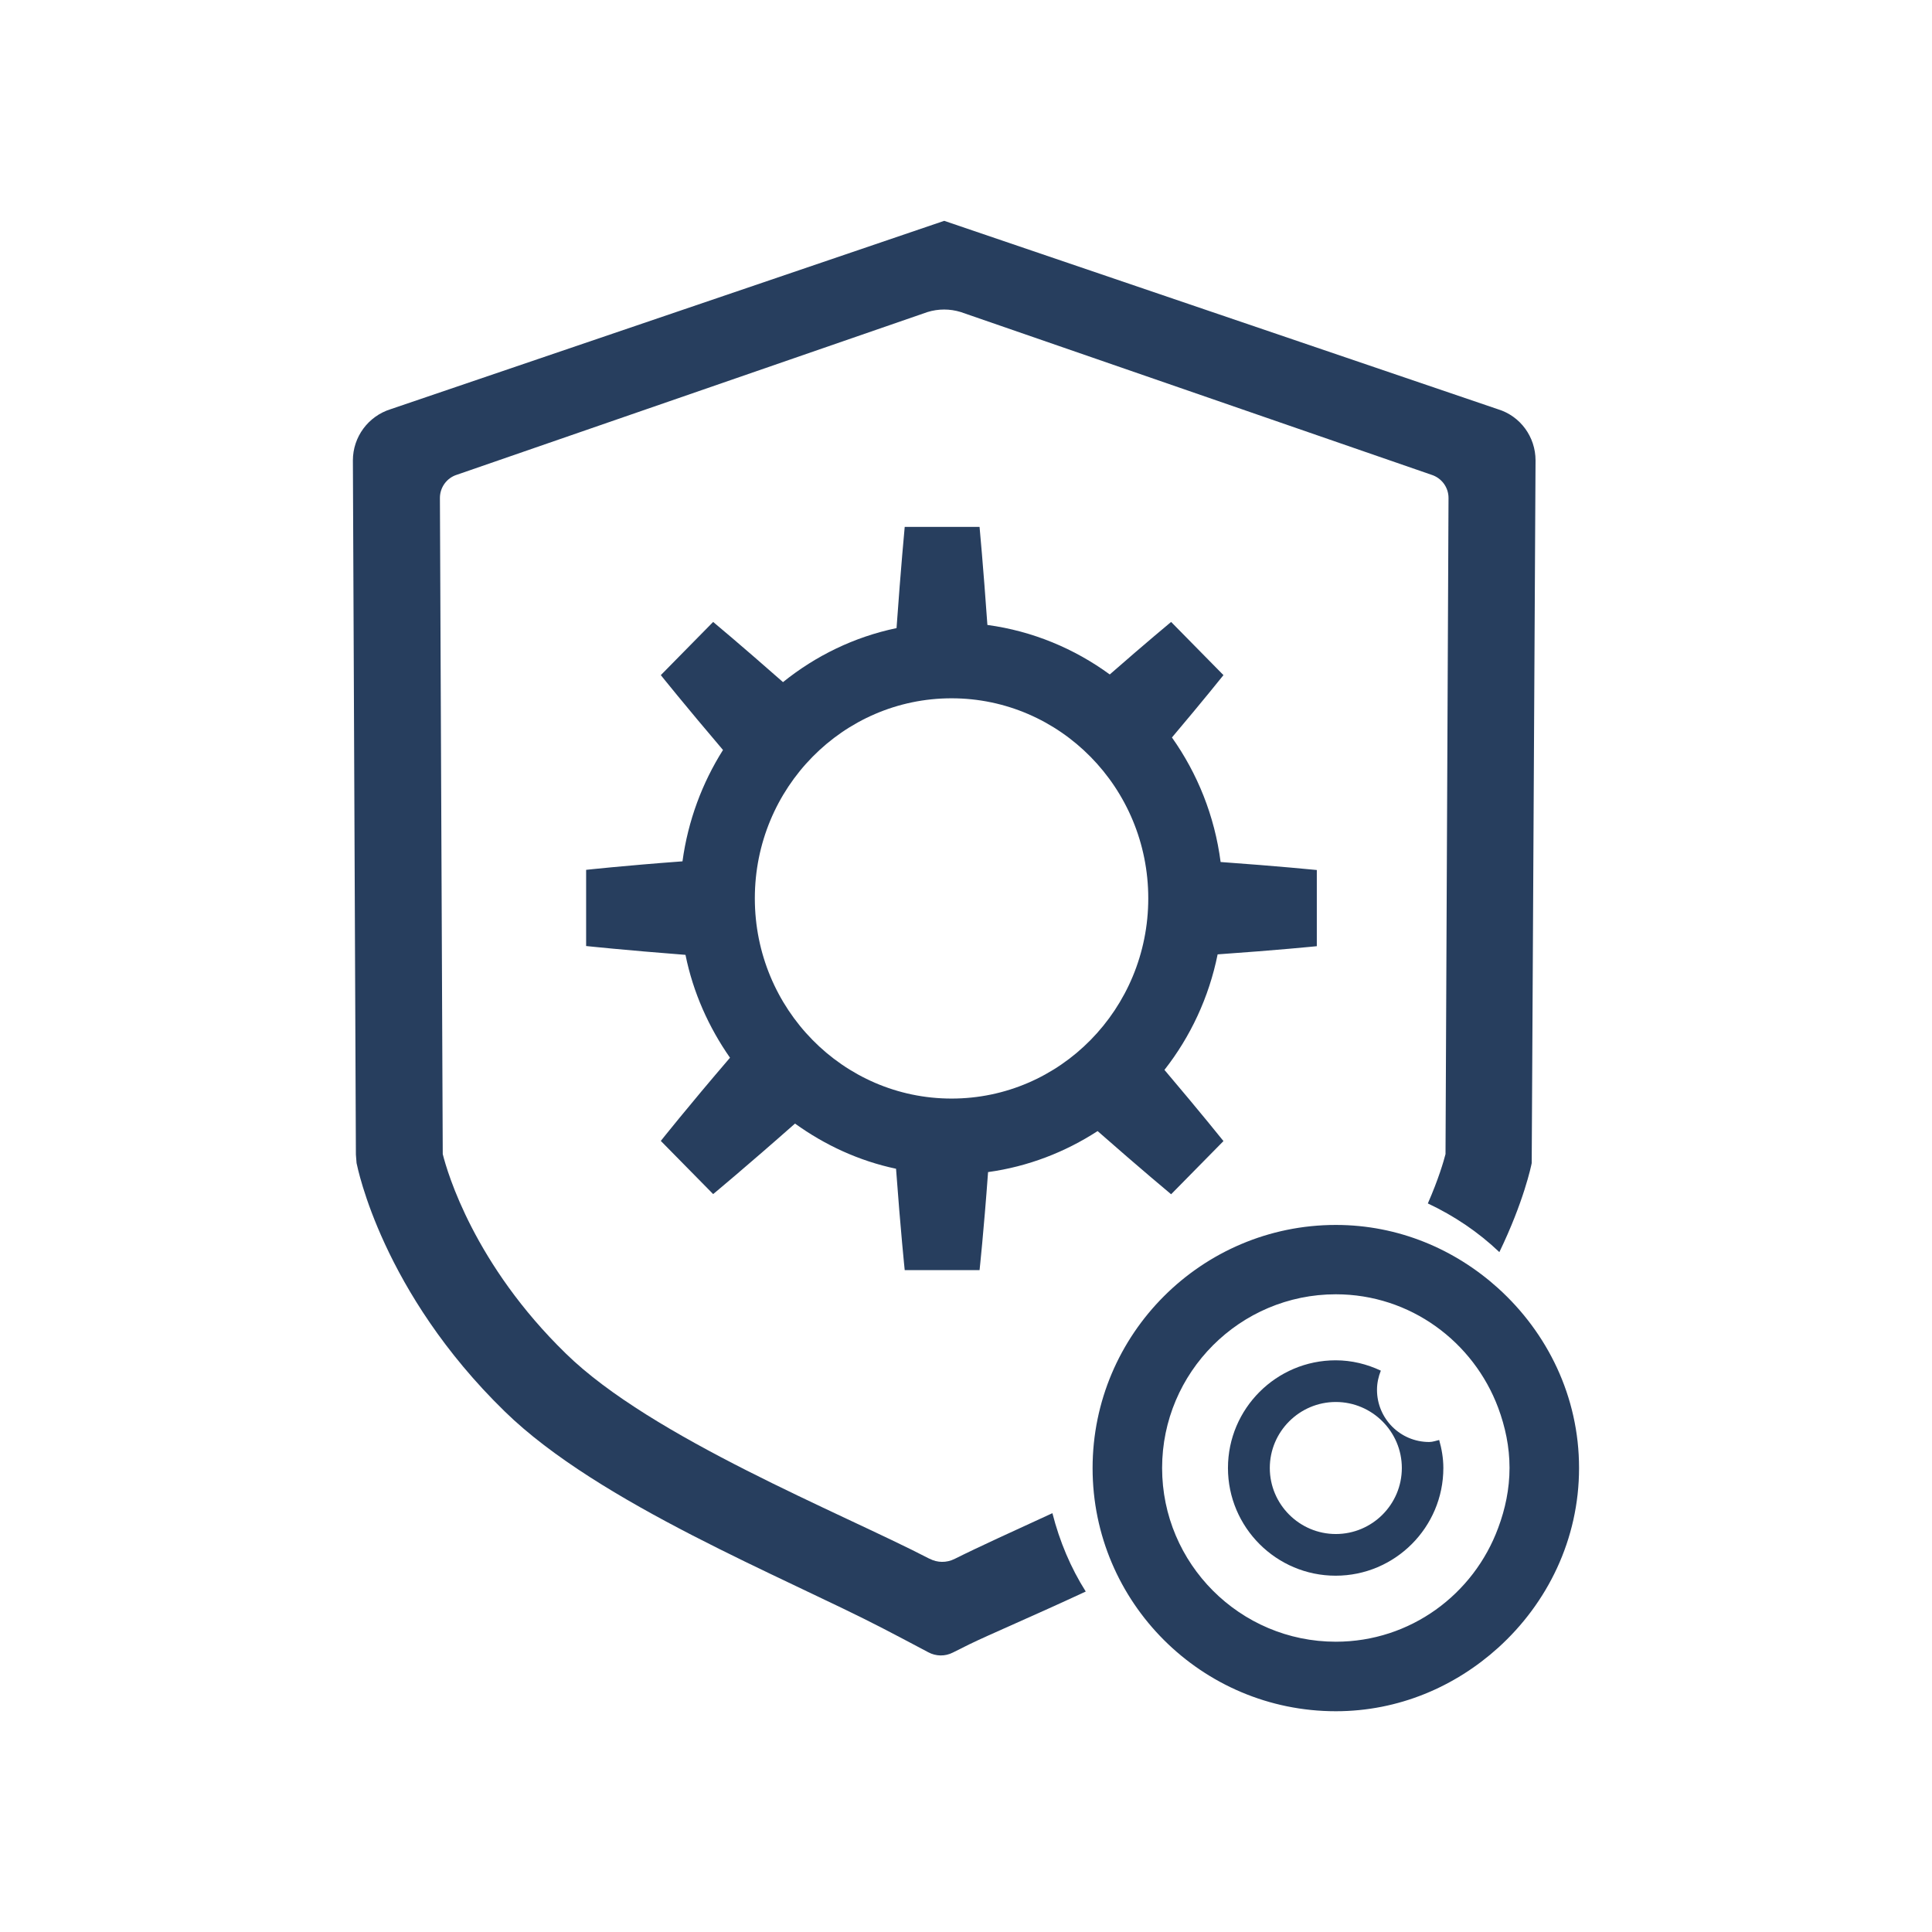 <?xml version="1.0" encoding="UTF-8"?>
<!-- Creator: CorelDRAW 2020 (64-Bit) -->
<svg xmlns="http://www.w3.org/2000/svg" xmlns:xlink="http://www.w3.org/1999/xlink" xmlns:xodm="http://www.corel.com/coreldraw/odm/2003" xml:space="preserve" width="350mm" height="350mm" version="1.1" style="shape-rendering:geometricPrecision; text-rendering:geometricPrecision; image-rendering:optimizeQuality; fill-rule:evenodd; clip-rule:evenodd" viewBox="0 0 35000 35000">
 <defs>
  <style type="text/css">
   <![CDATA[
    .fil0 {fill:#273E5E;fill-rule:nonzero}
   ]]>
  </style>
 </defs>
 <g id="图层_x0020_1">
  <g id="_3028169165328">
   <path class="fil0" d="M17238.24 19901.6c-1966.19,0 -3563.84,-1624.81 -3563.84,-3627.12 0,-2002.46 1597.65,-3624.17 3563.84,-3624.17 1966.04,0 3563.73,1621.71 3563.73,3624.17 0,2002.31 -1594.6,3627.12 -3563.73,3627.12zm4820.14 -2612.39c1084.19,-75.51 1796.91,-148.06 1796.91,-148.06l0 -1380.13c0,0 -691.66,-69.47 -1742.66,-144.96 -108.65,-836.59 -419.69,-1603.74 -881.84,-2255.97 576.88,-682.64 933.33,-1129.61 933.33,-1129.61l-948.36 -963.42c0,0 -438,362.33 -1111.48,951.34 -640.32,-468.08 -1395.34,-785.28 -2216.75,-896.91 -75.5,-1072.22 -141.99,-1775.95 -141.99,-1775.95l-1355.96 0c0,0 -69.47,727.89 -148.06,1833.29 -767.12,160.04 -1464.81,501.27 -2056.75,978.45 -761.08,-670.35 -1265.41,-1090.22 -1265.41,-1090.22l-948.2 963.42c0,0 434.85,543.55 1126.51,1356.11 -377.52,597.99 -634.27,1283.57 -733.97,2017.34 -1060.14,78.6 -1745.57,154.11 -1745.57,154.11l0 1380.17c0,0 706.68,75.49 1800.01,159.98 138.89,685.58 422.77,1313.81 806.34,1863.59 -767.12,893.92 -1253.32,1506.96 -1253.32,1506.96l948.2 963.39c0,0 601.08,-498.28 1482.93,-1277.52 540.61,389.64 1159.7,676.59 1830.24,818.46 81.55,1111.45 157.05,1836.29 157.05,1836.29l1355.96 0c0,0 75.51,-694.6 154.11,-1775.85 724.8,-99.66 1398.28,-362.45 1984.16,-742.91 797.35,700.59 1331.95,1144.63 1331.95,1144.63l948.36 -963.39c0,0 -410.85,-513.5 -1069.16,-1289.64 471.17,-601.04 806.37,-1313.75 963.42,-2092.99zm2141.24 12452.02c-1736.58,0 -3146.99,-1413.49 -3146.99,-3146.97 0,-1733.6 1410.41,-3146.95 3146.99,-3146.95 1350.04,0 2494.7,860.77 2941.69,2056.75 126.81,341.24 205.26,703.54 205.26,1087.1 0,383.6 -78.45,748.99 -205.26,1087.28 -444.03,1205.13 -1591.65,2062.79 -2941.69,2062.79zm2941.69 -6402.76c-782.33,-706.63 -1806.05,-1147.58 -2941.69,-1147.58 -2428.22,0 -4406.35,1975.18 -4406.35,4406.35 0,2431.29 1978.13,4403.36 4406.35,4403.36 1135.64,0 2159.36,-443.88 2941.69,-1150.67 890.82,-806.38 1464.62,-1959.99 1464.62,-3255.67 0,-1295.64 -573.8,-2449.26 -1464.62,-3255.79z"></path>
   <path class="fil0" d="M24199.62 27790.24c-658.47,0 -1195.97,-537.52 -1195.97,-1195.98 0,-658.43 537.5,-1195.94 1195.97,-1195.94 658.43,0 1195.93,537.51 1195.93,1195.94 0,661.41 -537.5,1195.98 -1195.93,1195.98zm1691.27 -1667.12c-522.44,0 -945.26,-422.79 -945.26,-945.27 0,-123.87 27.15,-241.69 69.46,-347.28 -250.67,-117.82 -525.57,-187.29 -818.41,-187.29 -1075.21,0 -1951.01,875.8 -1951.01,1950.98 0,1075.2 875.8,1951.02 1951.01,1951.02 1075.02,0 1950.97,-875.82 1950.97,-1951.02 0,-178.12 -30.24,-347.29 -75.51,-507.42 -57.35,12.08 -114.88,36.28 -181.25,36.28z"></path>
   <path class="fil0" d="M19065.38 27412.72c-688.55,317.08 -1316.73,600.93 -1775.8,830.55 -142.02,69.45 -308.09,69.45 -450.07,-6.06l-2.96 0c-1606.81,-833.48 -5028.53,-2192.54 -6584.01,-3714.69 -1661.07,-1615.81 -2147.27,-3276.9 -2231.76,-3615.18l-51.3 -11887.23c0,-190.24 123.7,-362.5 308.04,-419.84l8525.86 -2947.57c196.26,-60.49 404.62,-60.49 600.93,0l8525.85 2947.57c184.16,57.34 311.15,226.51 311.15,419.84l-54.44 11887.23c-33.18,129.9 -126.81,453.01 -320.14,893.96 480.17,226.5 915.04,519.5 1295.65,881.84 440.93,-912.08 576.88,-1561.37 585.9,-1612.72l69.46 -12729.84c0,-425.88 -274.9,-803.4 -682.51,-927.3l-10029.84 -3412.68 -10030.03 3412.68c-404.66,127 -682.48,501.42 -682.48,927.3l54.4 12575.74 12.13 154.1c21.06,93.66 464.95,2337.52 2684.78,4499.98 1706.34,1667.15 5070.82,3005.1 6855.75,3932.25 280.95,148.03 489.3,253.62 610.11,320.13l205.25 108.69c139.09,75.51 305.12,78.6 447.13,6.04l295.98 -147.91c365.39,-178.3 1156.56,-513.47 2111,-957.34 -271.81,-429.01 -474.12,-909.13 -604.03,-1419.54z"></path>
  </g>
 </g>
</svg>
